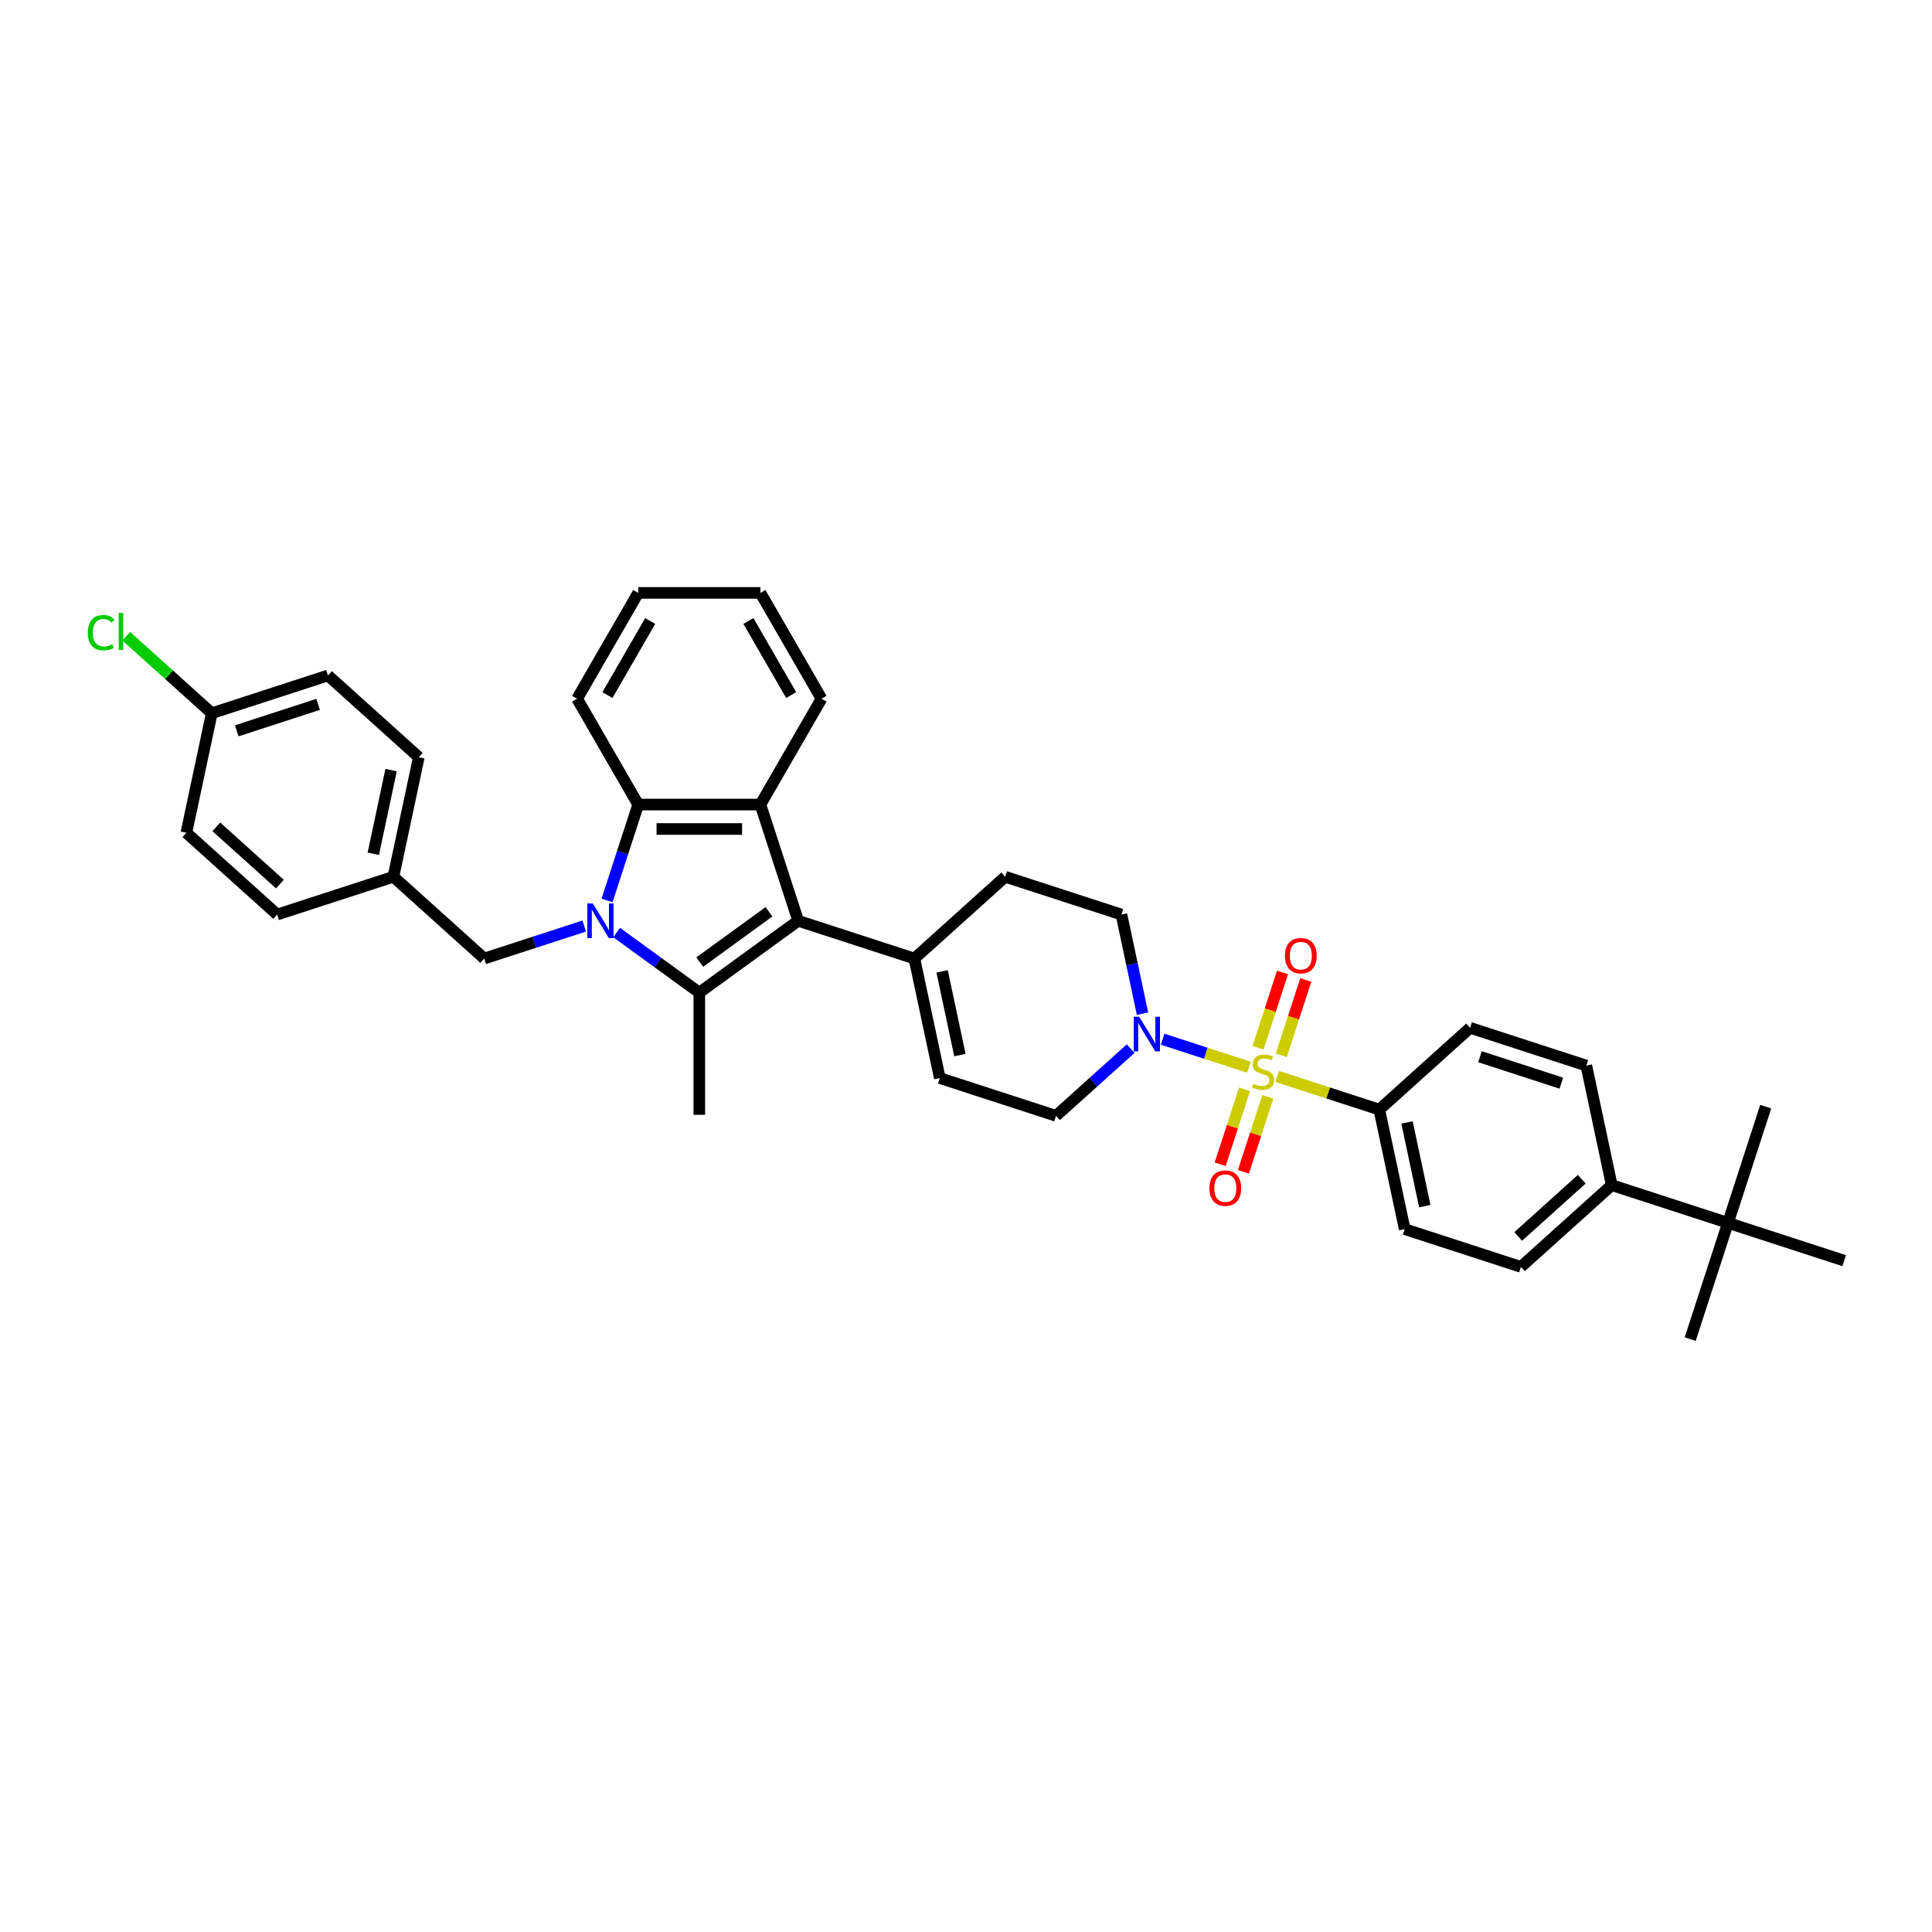 <?xml version='1.0' encoding='iso-8859-1'?>
<svg version='1.1' baseProfile='full'
              xmlns='http://www.w3.org/2000/svg'
                      xmlns:rdkit='http://www.rdkit.org/xml'
                      xmlns:xlink='http://www.w3.org/1999/xlink'
                  xml:space='preserve'
width='1000px' height='1000px' viewBox='0 0 1000 1000'>
<!-- END OF HEADER -->
<rect style='opacity:1.0;fill:#FFFFFF;stroke:none' width='1000' height='1000' x='0' y='0'> </rect>
<path class='bond-1' d='M 319.164,482.678 L 340.563,498.226' style='fill:none;fill-rule:evenodd;stroke:#0000FF;stroke-width:6px;stroke-linecap:butt;stroke-linejoin:miter;stroke-opacity:1' />
<path class='bond-1' d='M 340.563,498.226 L 361.961,513.773' style='fill:none;fill-rule:evenodd;stroke:#000000;stroke-width:6px;stroke-linecap:butt;stroke-linejoin:miter;stroke-opacity:1' />
<path class='bond-4' d='M 314.213,466.056 L 322.274,441.246' style='fill:none;fill-rule:evenodd;stroke:#0000FF;stroke-width:6px;stroke-linecap:butt;stroke-linejoin:miter;stroke-opacity:1' />
<path class='bond-4' d='M 322.274,441.246 L 330.335,416.437' style='fill:none;fill-rule:evenodd;stroke:#000000;stroke-width:6px;stroke-linecap:butt;stroke-linejoin:miter;stroke-opacity:1' />
<path class='bond-9' d='M 302.414,479.315 L 276.523,487.727' style='fill:none;fill-rule:evenodd;stroke:#0000FF;stroke-width:6px;stroke-linecap:butt;stroke-linejoin:miter;stroke-opacity:1' />
<path class='bond-9' d='M 276.523,487.727 L 250.632,496.14' style='fill:none;fill-rule:evenodd;stroke:#000000;stroke-width:6px;stroke-linecap:butt;stroke-linejoin:miter;stroke-opacity:1' />
<path class='bond-0' d='M 646.437,552.398 L 624.112,545.145' style='fill:none;fill-rule:evenodd;stroke:#CCCC00;stroke-width:6px;stroke-linecap:butt;stroke-linejoin:miter;stroke-opacity:1' />
<path class='bond-0' d='M 624.112,545.145 L 601.787,537.891' style='fill:none;fill-rule:evenodd;stroke:#0000FF;stroke-width:6px;stroke-linecap:butt;stroke-linejoin:miter;stroke-opacity:1' />
<path class='bond-7' d='M 661.086,557.158 L 687.502,565.741' style='fill:none;fill-rule:evenodd;stroke:#CCCC00;stroke-width:6px;stroke-linecap:butt;stroke-linejoin:miter;stroke-opacity:1' />
<path class='bond-7' d='M 687.502,565.741 L 713.918,574.325' style='fill:none;fill-rule:evenodd;stroke:#000000;stroke-width:6px;stroke-linecap:butt;stroke-linejoin:miter;stroke-opacity:1' />
<path class='bond-10' d='M 663.193,546.22 L 669.529,526.719' style='fill:none;fill-rule:evenodd;stroke:#CCCC00;stroke-width:6px;stroke-linecap:butt;stroke-linejoin:miter;stroke-opacity:1' />
<path class='bond-10' d='M 669.529,526.719 L 675.866,507.217' style='fill:none;fill-rule:evenodd;stroke:#FF0000;stroke-width:6px;stroke-linecap:butt;stroke-linejoin:miter;stroke-opacity:1' />
<path class='bond-10' d='M 651.161,542.311 L 657.498,522.81' style='fill:none;fill-rule:evenodd;stroke:#CCCC00;stroke-width:6px;stroke-linecap:butt;stroke-linejoin:miter;stroke-opacity:1' />
<path class='bond-10' d='M 657.498,522.81 L 663.834,503.308' style='fill:none;fill-rule:evenodd;stroke:#FF0000;stroke-width:6px;stroke-linecap:butt;stroke-linejoin:miter;stroke-opacity:1' />
<path class='bond-11' d='M 644.174,563.817 L 637.868,583.224' style='fill:none;fill-rule:evenodd;stroke:#CCCC00;stroke-width:6px;stroke-linecap:butt;stroke-linejoin:miter;stroke-opacity:1' />
<path class='bond-11' d='M 637.868,583.224 L 631.562,602.63' style='fill:none;fill-rule:evenodd;stroke:#FF0000;stroke-width:6px;stroke-linecap:butt;stroke-linejoin:miter;stroke-opacity:1' />
<path class='bond-11' d='M 656.205,567.726 L 649.899,587.133' style='fill:none;fill-rule:evenodd;stroke:#CCCC00;stroke-width:6px;stroke-linecap:butt;stroke-linejoin:miter;stroke-opacity:1' />
<path class='bond-11' d='M 649.899,587.133 L 643.594,606.54' style='fill:none;fill-rule:evenodd;stroke:#FF0000;stroke-width:6px;stroke-linecap:butt;stroke-linejoin:miter;stroke-opacity:1' />
<path class='bond-2' d='M 361.961,513.773 L 413.134,476.594' style='fill:none;fill-rule:evenodd;stroke:#000000;stroke-width:6px;stroke-linecap:butt;stroke-linejoin:miter;stroke-opacity:1' />
<path class='bond-2' d='M 362.202,497.961 L 398.022,471.936' style='fill:none;fill-rule:evenodd;stroke:#000000;stroke-width:6px;stroke-linecap:butt;stroke-linejoin:miter;stroke-opacity:1' />
<path class='bond-22' d='M 361.961,513.773 L 361.961,577.025' style='fill:none;fill-rule:evenodd;stroke:#000000;stroke-width:6px;stroke-linecap:butt;stroke-linejoin:miter;stroke-opacity:1' />
<path class='bond-6' d='M 413.134,476.594 L 473.291,496.14' style='fill:none;fill-rule:evenodd;stroke:#000000;stroke-width:6px;stroke-linecap:butt;stroke-linejoin:miter;stroke-opacity:1' />
<path class='bond-36' d='M 413.134,476.594 L 393.588,416.437' style='fill:none;fill-rule:evenodd;stroke:#000000;stroke-width:6px;stroke-linecap:butt;stroke-linejoin:miter;stroke-opacity:1' />
<path class='bond-3' d='M 393.588,416.437 L 330.335,416.437' style='fill:none;fill-rule:evenodd;stroke:#000000;stroke-width:6px;stroke-linecap:butt;stroke-linejoin:miter;stroke-opacity:1' />
<path class='bond-3' d='M 384.1,429.088 L 339.823,429.088' style='fill:none;fill-rule:evenodd;stroke:#000000;stroke-width:6px;stroke-linecap:butt;stroke-linejoin:miter;stroke-opacity:1' />
<path class='bond-24' d='M 393.588,416.437 L 425.214,361.659' style='fill:none;fill-rule:evenodd;stroke:#000000;stroke-width:6px;stroke-linecap:butt;stroke-linejoin:miter;stroke-opacity:1' />
<path class='bond-26' d='M 330.335,416.437 L 298.709,361.659' style='fill:none;fill-rule:evenodd;stroke:#000000;stroke-width:6px;stroke-linecap:butt;stroke-linejoin:miter;stroke-opacity:1' />
<path class='bond-5' d='M 591.365,524.694 L 585.909,499.028' style='fill:none;fill-rule:evenodd;stroke:#0000FF;stroke-width:6px;stroke-linecap:butt;stroke-linejoin:miter;stroke-opacity:1' />
<path class='bond-5' d='M 585.909,499.028 L 580.453,473.362' style='fill:none;fill-rule:evenodd;stroke:#000000;stroke-width:6px;stroke-linecap:butt;stroke-linejoin:miter;stroke-opacity:1' />
<path class='bond-39' d='M 585.23,542.773 L 565.914,560.165' style='fill:none;fill-rule:evenodd;stroke:#0000FF;stroke-width:6px;stroke-linecap:butt;stroke-linejoin:miter;stroke-opacity:1' />
<path class='bond-39' d='M 565.914,560.165 L 546.599,577.557' style='fill:none;fill-rule:evenodd;stroke:#000000;stroke-width:6px;stroke-linecap:butt;stroke-linejoin:miter;stroke-opacity:1' />
<path class='bond-8' d='M 473.291,496.14 L 486.442,558.01' style='fill:none;fill-rule:evenodd;stroke:#000000;stroke-width:6px;stroke-linecap:butt;stroke-linejoin:miter;stroke-opacity:1' />
<path class='bond-8' d='M 487.637,502.79 L 496.843,546.1' style='fill:none;fill-rule:evenodd;stroke:#000000;stroke-width:6px;stroke-linecap:butt;stroke-linejoin:miter;stroke-opacity:1' />
<path class='bond-16' d='M 473.291,496.14 L 520.297,453.816' style='fill:none;fill-rule:evenodd;stroke:#000000;stroke-width:6px;stroke-linecap:butt;stroke-linejoin:miter;stroke-opacity:1' />
<path class='bond-17' d='M 713.918,574.325 L 760.924,532' style='fill:none;fill-rule:evenodd;stroke:#000000;stroke-width:6px;stroke-linecap:butt;stroke-linejoin:miter;stroke-opacity:1' />
<path class='bond-18' d='M 713.918,574.325 L 727.069,636.195' style='fill:none;fill-rule:evenodd;stroke:#000000;stroke-width:6px;stroke-linecap:butt;stroke-linejoin:miter;stroke-opacity:1' />
<path class='bond-18' d='M 728.265,580.975 L 737.471,624.284' style='fill:none;fill-rule:evenodd;stroke:#000000;stroke-width:6px;stroke-linecap:butt;stroke-linejoin:miter;stroke-opacity:1' />
<path class='bond-12' d='M 486.442,558.01 L 546.599,577.557' style='fill:none;fill-rule:evenodd;stroke:#000000;stroke-width:6px;stroke-linecap:butt;stroke-linejoin:miter;stroke-opacity:1' />
<path class='bond-21' d='M 250.632,496.14 L 203.626,453.816' style='fill:none;fill-rule:evenodd;stroke:#000000;stroke-width:6px;stroke-linecap:butt;stroke-linejoin:miter;stroke-opacity:1' />
<path class='bond-13' d='M 894.389,632.963 L 834.232,613.417' style='fill:none;fill-rule:evenodd;stroke:#000000;stroke-width:6px;stroke-linecap:butt;stroke-linejoin:miter;stroke-opacity:1' />
<path class='bond-31' d='M 894.389,632.963 L 874.842,693.12' style='fill:none;fill-rule:evenodd;stroke:#000000;stroke-width:6px;stroke-linecap:butt;stroke-linejoin:miter;stroke-opacity:1' />
<path class='bond-32' d='M 894.389,632.963 L 913.935,572.806' style='fill:none;fill-rule:evenodd;stroke:#000000;stroke-width:6px;stroke-linecap:butt;stroke-linejoin:miter;stroke-opacity:1' />
<path class='bond-33' d='M 894.389,632.963 L 954.545,652.509' style='fill:none;fill-rule:evenodd;stroke:#000000;stroke-width:6px;stroke-linecap:butt;stroke-linejoin:miter;stroke-opacity:1' />
<path class='bond-14' d='M 834.232,613.417 L 787.226,655.741' style='fill:none;fill-rule:evenodd;stroke:#000000;stroke-width:6px;stroke-linecap:butt;stroke-linejoin:miter;stroke-opacity:1' />
<path class='bond-14' d='M 818.716,610.364 L 785.812,639.991' style='fill:none;fill-rule:evenodd;stroke:#000000;stroke-width:6px;stroke-linecap:butt;stroke-linejoin:miter;stroke-opacity:1' />
<path class='bond-40' d='M 834.232,613.417 L 821.081,551.546' style='fill:none;fill-rule:evenodd;stroke:#000000;stroke-width:6px;stroke-linecap:butt;stroke-linejoin:miter;stroke-opacity:1' />
<path class='bond-15' d='M 580.453,473.362 L 520.297,453.816' style='fill:none;fill-rule:evenodd;stroke:#000000;stroke-width:6px;stroke-linecap:butt;stroke-linejoin:miter;stroke-opacity:1' />
<path class='bond-19' d='M 760.924,532 L 821.081,551.546' style='fill:none;fill-rule:evenodd;stroke:#000000;stroke-width:6px;stroke-linecap:butt;stroke-linejoin:miter;stroke-opacity:1' />
<path class='bond-19' d='M 766.038,546.964 L 808.148,560.646' style='fill:none;fill-rule:evenodd;stroke:#000000;stroke-width:6px;stroke-linecap:butt;stroke-linejoin:miter;stroke-opacity:1' />
<path class='bond-20' d='M 727.069,636.195 L 787.226,655.741' style='fill:none;fill-rule:evenodd;stroke:#000000;stroke-width:6px;stroke-linecap:butt;stroke-linejoin:miter;stroke-opacity:1' />
<path class='bond-27' d='M 203.626,453.816 L 143.469,473.362' style='fill:none;fill-rule:evenodd;stroke:#000000;stroke-width:6px;stroke-linecap:butt;stroke-linejoin:miter;stroke-opacity:1' />
<path class='bond-28' d='M 203.626,453.816 L 216.777,391.945' style='fill:none;fill-rule:evenodd;stroke:#000000;stroke-width:6px;stroke-linecap:butt;stroke-linejoin:miter;stroke-opacity:1' />
<path class='bond-28' d='M 193.225,441.905 L 202.431,398.596' style='fill:none;fill-rule:evenodd;stroke:#000000;stroke-width:6px;stroke-linecap:butt;stroke-linejoin:miter;stroke-opacity:1' />
<path class='bond-23' d='M 109.615,369.167 L 169.771,349.621' style='fill:none;fill-rule:evenodd;stroke:#000000;stroke-width:6px;stroke-linecap:butt;stroke-linejoin:miter;stroke-opacity:1' />
<path class='bond-23' d='M 122.547,378.267 L 164.657,364.584' style='fill:none;fill-rule:evenodd;stroke:#000000;stroke-width:6px;stroke-linecap:butt;stroke-linejoin:miter;stroke-opacity:1' />
<path class='bond-25' d='M 109.615,369.167 L 87.484,349.241' style='fill:none;fill-rule:evenodd;stroke:#000000;stroke-width:6px;stroke-linecap:butt;stroke-linejoin:miter;stroke-opacity:1' />
<path class='bond-25' d='M 87.484,349.241 L 65.354,329.315' style='fill:none;fill-rule:evenodd;stroke:#00CC00;stroke-width:6px;stroke-linecap:butt;stroke-linejoin:miter;stroke-opacity:1' />
<path class='bond-37' d='M 109.615,369.167 L 96.464,431.038' style='fill:none;fill-rule:evenodd;stroke:#000000;stroke-width:6px;stroke-linecap:butt;stroke-linejoin:miter;stroke-opacity:1' />
<path class='bond-38' d='M 425.214,361.659 L 393.588,306.88' style='fill:none;fill-rule:evenodd;stroke:#000000;stroke-width:6px;stroke-linecap:butt;stroke-linejoin:miter;stroke-opacity:1' />
<path class='bond-38' d='M 409.514,359.767 L 387.376,321.422' style='fill:none;fill-rule:evenodd;stroke:#000000;stroke-width:6px;stroke-linecap:butt;stroke-linejoin:miter;stroke-opacity:1' />
<path class='bond-35' d='M 298.709,361.659 L 330.335,306.88' style='fill:none;fill-rule:evenodd;stroke:#000000;stroke-width:6px;stroke-linecap:butt;stroke-linejoin:miter;stroke-opacity:1' />
<path class='bond-35' d='M 314.408,359.767 L 336.547,321.422' style='fill:none;fill-rule:evenodd;stroke:#000000;stroke-width:6px;stroke-linecap:butt;stroke-linejoin:miter;stroke-opacity:1' />
<path class='bond-30' d='M 143.469,473.362 L 96.464,431.038' style='fill:none;fill-rule:evenodd;stroke:#000000;stroke-width:6px;stroke-linecap:butt;stroke-linejoin:miter;stroke-opacity:1' />
<path class='bond-30' d='M 144.883,457.612 L 111.979,427.985' style='fill:none;fill-rule:evenodd;stroke:#000000;stroke-width:6px;stroke-linecap:butt;stroke-linejoin:miter;stroke-opacity:1' />
<path class='bond-29' d='M 216.777,391.945 L 169.771,349.621' style='fill:none;fill-rule:evenodd;stroke:#000000;stroke-width:6px;stroke-linecap:butt;stroke-linejoin:miter;stroke-opacity:1' />
<path class='bond-34' d='M 393.588,306.88 L 330.335,306.88' style='fill:none;fill-rule:evenodd;stroke:#000000;stroke-width:6px;stroke-linecap:butt;stroke-linejoin:miter;stroke-opacity:1' />
<path  class='atom-0' d='M 306.829 467.637
L 312.699 477.125
Q 313.281 478.061, 314.217 479.756
Q 315.153 481.452, 315.204 481.553
L 315.204 467.637
L 317.582 467.637
L 317.582 485.55
L 315.128 485.55
L 308.828 475.177
Q 308.094 473.963, 307.31 472.571
Q 306.551 471.179, 306.323 470.749
L 306.323 485.55
L 303.996 485.55
L 303.996 467.637
L 306.829 467.637
' fill='#0000FF'/>
<path  class='atom-1' d='M 648.701 560.927
Q 648.903 561.002, 649.738 561.357
Q 650.573 561.711, 651.484 561.939
Q 652.42 562.141, 653.331 562.141
Q 655.026 562.141, 656.013 561.331
Q 657 560.496, 657 559.054
Q 657 558.068, 656.494 557.46
Q 656.013 556.853, 655.254 556.524
Q 654.495 556.195, 653.23 555.816
Q 651.636 555.335, 650.675 554.88
Q 649.738 554.424, 649.055 553.463
Q 648.397 552.501, 648.397 550.882
Q 648.397 548.63, 649.916 547.239
Q 651.459 545.847, 654.495 545.847
Q 656.57 545.847, 658.923 546.834
L 658.341 548.782
Q 656.19 547.897, 654.571 547.897
Q 652.825 547.897, 651.864 548.63
Q 650.902 549.339, 650.928 550.578
Q 650.928 551.54, 651.408 552.122
Q 651.914 552.704, 652.623 553.033
Q 653.356 553.362, 654.571 553.741
Q 656.19 554.247, 657.152 554.753
Q 658.113 555.259, 658.796 556.296
Q 659.505 557.309, 659.505 559.054
Q 659.505 561.534, 657.835 562.875
Q 656.19 564.19, 653.432 564.19
Q 651.838 564.19, 650.624 563.836
Q 649.435 563.507, 648.018 562.925
L 648.701 560.927
' fill='#CCCC00'/>
<path  class='atom-6' d='M 589.645 526.276
L 595.515 535.764
Q 596.097 536.7, 597.033 538.395
Q 597.969 540.09, 598.019 540.191
L 598.019 526.276
L 600.398 526.276
L 600.398 544.189
L 597.944 544.189
L 591.644 533.815
Q 590.91 532.601, 590.126 531.209
Q 589.367 529.818, 589.139 529.388
L 589.139 544.189
L 586.811 544.189
L 586.811 526.276
L 589.645 526.276
' fill='#0000FF'/>
<path  class='atom-11' d='M 665.085 494.672
Q 665.085 490.371, 667.21 487.967
Q 669.335 485.564, 673.307 485.564
Q 677.28 485.564, 679.405 487.967
Q 681.53 490.371, 681.53 494.672
Q 681.53 499.024, 679.38 501.503
Q 677.229 503.958, 673.307 503.958
Q 669.36 503.958, 667.21 501.503
Q 665.085 499.049, 665.085 494.672
M 673.307 501.934
Q 676.04 501.934, 677.507 500.112
Q 679 498.265, 679 494.672
Q 679 491.155, 677.507 489.384
Q 676.04 487.588, 673.307 487.588
Q 670.575 487.588, 669.082 489.359
Q 667.615 491.13, 667.615 494.672
Q 667.615 498.29, 669.082 500.112
Q 670.575 501.934, 673.307 501.934
' fill='#FF0000'/>
<path  class='atom-12' d='M 625.992 614.986
Q 625.992 610.685, 628.118 608.281
Q 630.243 605.877, 634.215 605.877
Q 638.187 605.877, 640.313 608.281
Q 642.438 610.685, 642.438 614.986
Q 642.438 619.338, 640.287 621.817
Q 638.137 624.271, 634.215 624.271
Q 630.268 624.271, 628.118 621.817
Q 625.992 619.363, 625.992 614.986
M 634.215 622.247
Q 636.948 622.247, 638.415 620.426
Q 639.908 618.579, 639.908 614.986
Q 639.908 611.469, 638.415 609.698
Q 636.948 607.902, 634.215 607.902
Q 631.483 607.902, 629.99 609.673
Q 628.522 611.444, 628.522 614.986
Q 628.522 618.604, 629.99 620.426
Q 631.483 622.247, 634.215 622.247
' fill='#FF0000'/>
<path  class='atom-26' d='M 45.455 327.463
Q 45.455 323.01, 47.529 320.682
Q 49.629 318.329, 53.602 318.329
Q 57.295 318.329, 59.269 320.935
L 57.599 322.301
Q 56.157 320.404, 53.602 320.404
Q 50.894 320.404, 49.452 322.225
Q 48.035 324.022, 48.035 327.463
Q 48.035 331.005, 49.503 332.827
Q 50.995 334.648, 53.88 334.648
Q 55.853 334.648, 58.156 333.459
L 58.864 335.357
Q 57.928 335.964, 56.511 336.318
Q 55.094 336.672, 53.526 336.672
Q 49.629 336.672, 47.529 334.294
Q 45.455 331.916, 45.455 327.463
' fill='#00CC00'/>
<path  class='atom-26' d='M 61.445 317.241
L 63.773 317.241
L 63.773 336.445
L 61.445 336.445
L 61.445 317.241
' fill='#00CC00'/>
</svg>
